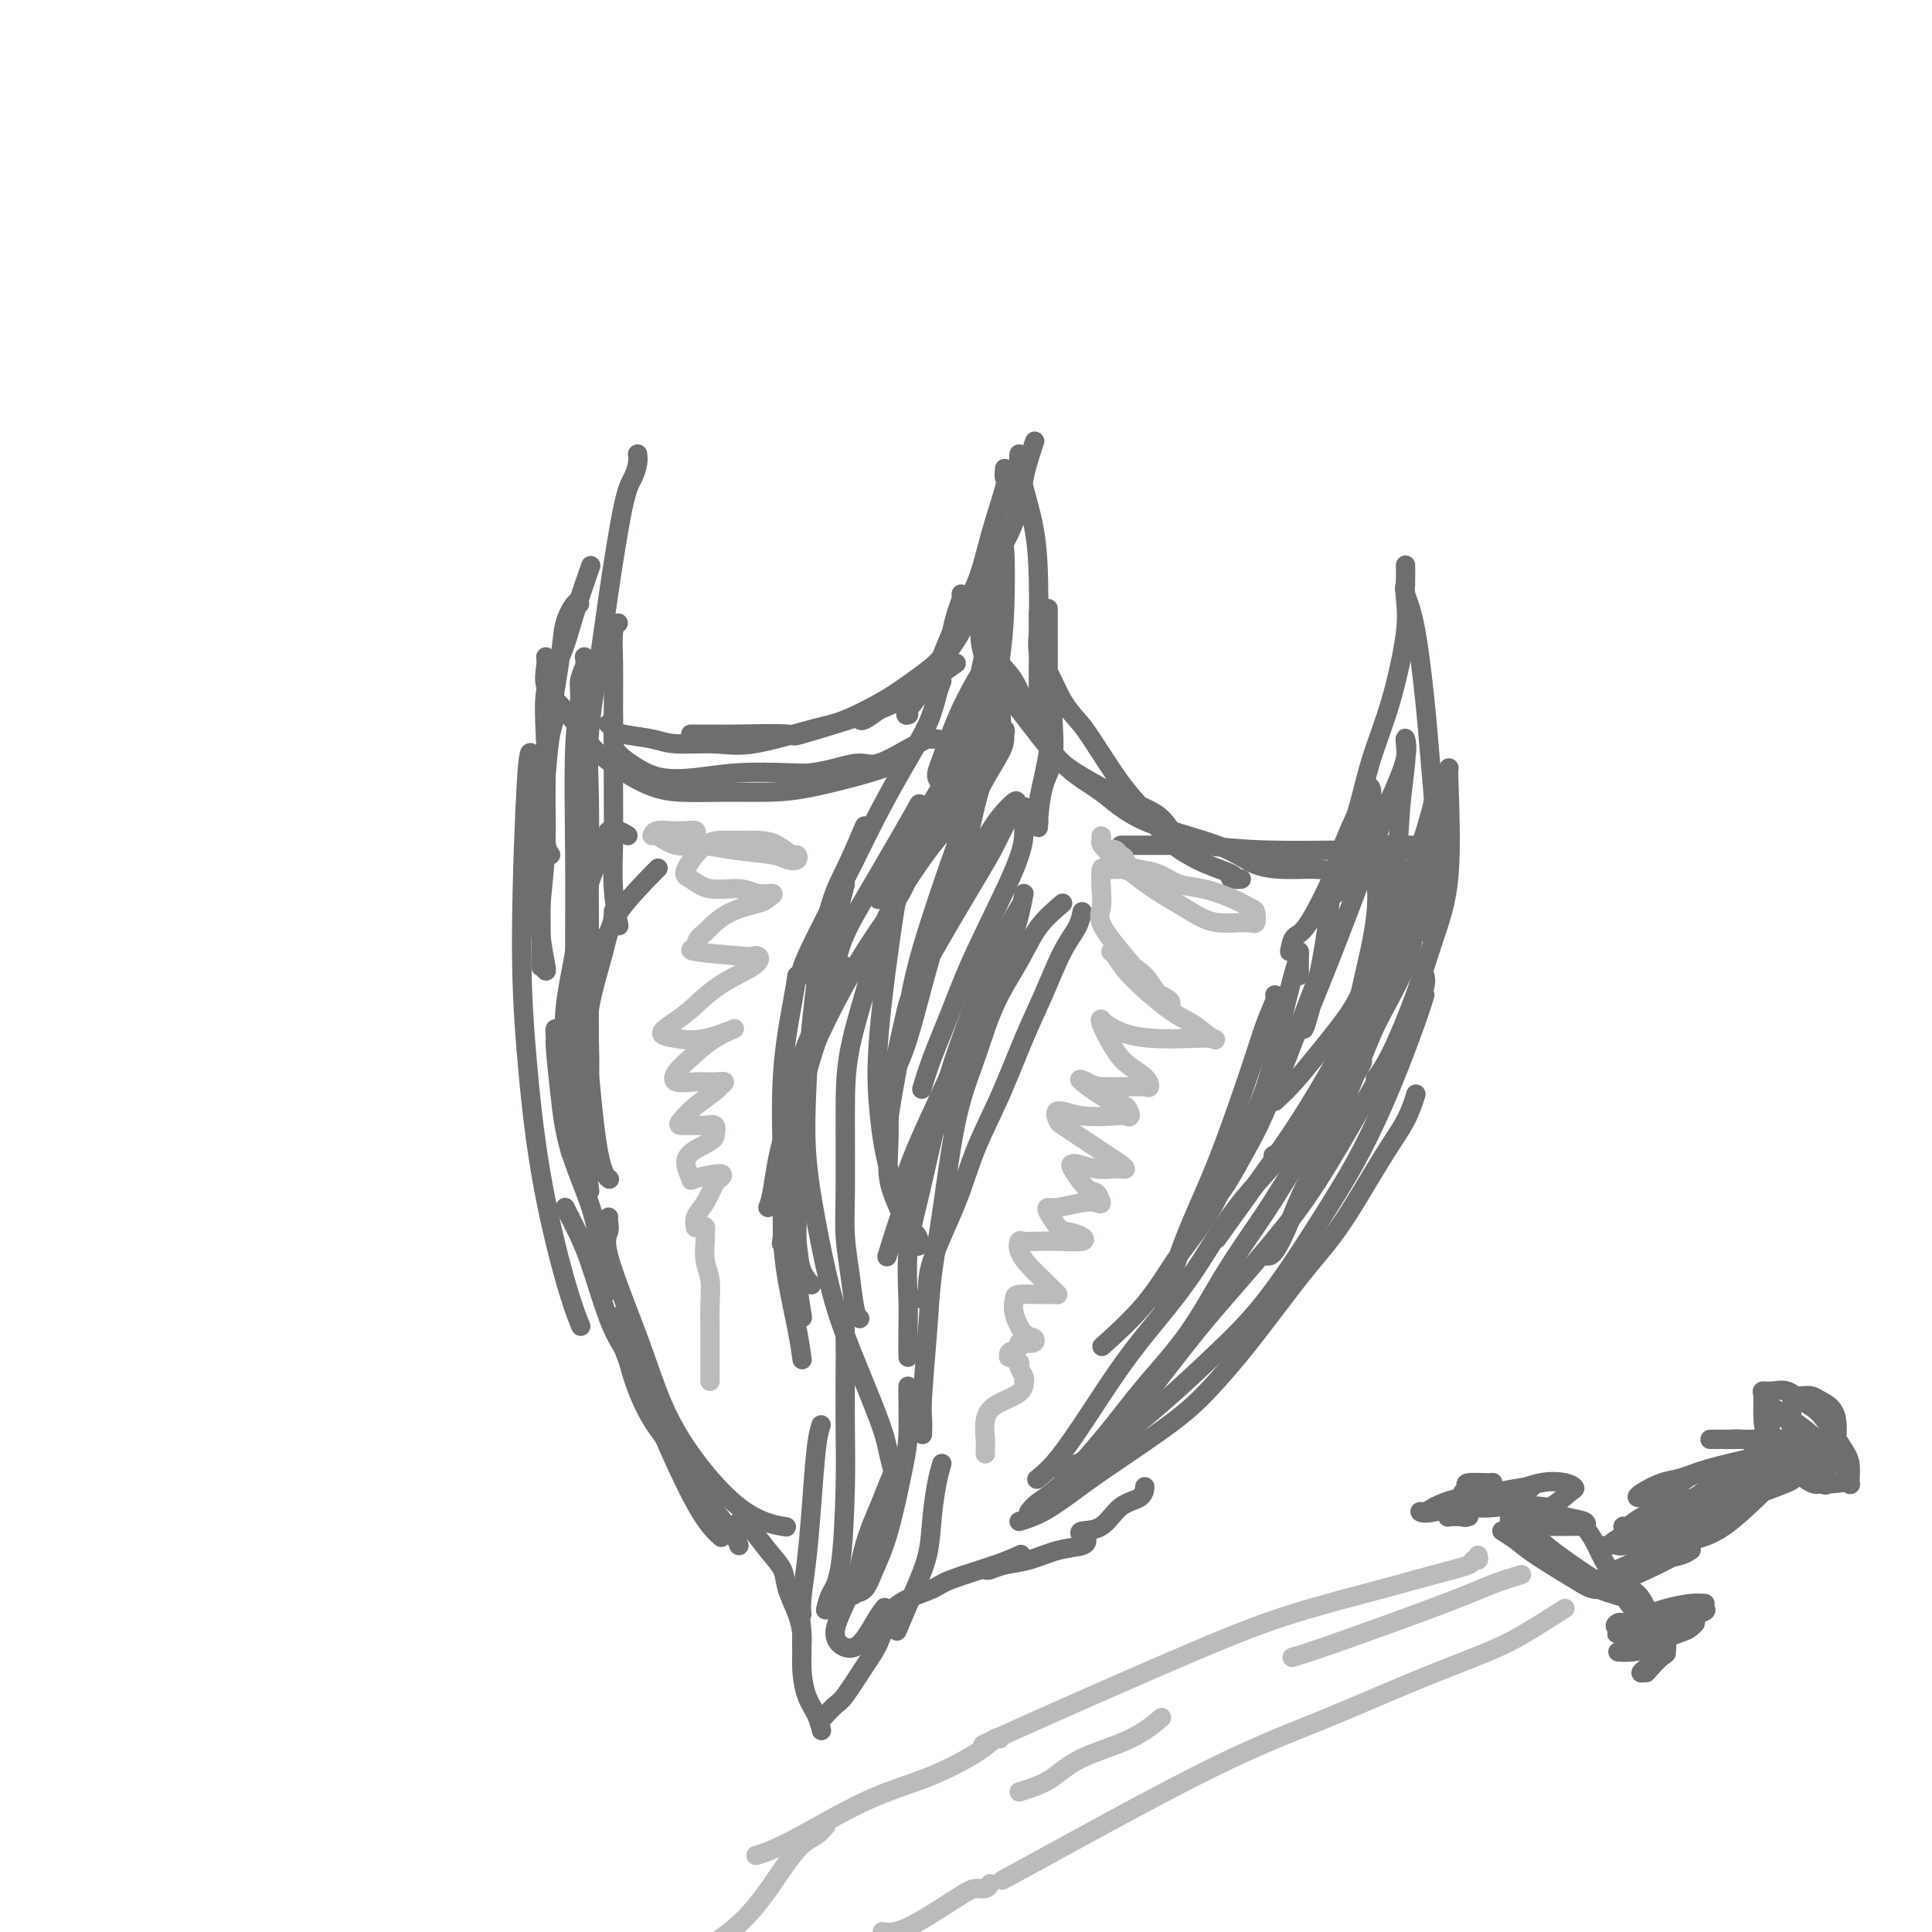 <svg viewBox='0 0 400 400' version='1.1' xmlns='http://www.w3.org/2000/svg' xmlns:xlink='http://www.w3.org/1999/xlink'><g fill='none' stroke='rgb(109,110,112)' stroke-width='4' stroke-linecap='round' stroke-linejoin='round'><path d='M113,136c0.063,0.481 0.126,0.961 0,2c-0.126,1.039 -0.441,2.635 0,4c0.441,1.365 1.636,2.499 3,4c1.364,1.501 2.896,3.369 4,5c1.104,1.631 1.780,3.026 4,5c2.220,1.974 5.983,4.528 9,6c3.017,1.472 5.287,1.863 8,2c2.713,0.137 5.870,0.021 9,0c3.130,-0.021 6.233,0.054 9,0c2.767,-0.054 5.197,-0.235 9,-1c3.803,-0.765 8.978,-2.112 12,-3c3.022,-0.888 3.891,-1.316 5,-2c1.109,-0.684 2.460,-1.624 3,-2c0.540,-0.376 0.270,-0.188 0,0'/><path d='M194,153c0.117,0.002 0.235,0.004 0,0c-0.235,-0.004 -0.822,-0.015 -1,0c-0.178,0.015 0.052,0.054 0,0c-0.052,-0.054 -0.385,-0.201 -1,0c-0.615,0.201 -1.510,0.750 -2,1c-0.490,0.250 -0.574,0.200 -2,1c-1.426,0.800 -4.193,2.449 -6,3c-1.807,0.551 -2.654,0.003 -4,0c-1.346,-0.003 -3.190,0.538 -5,1c-1.810,0.462 -3.586,0.843 -5,1c-1.414,0.157 -2.467,0.090 -5,0c-2.533,-0.090 -6.545,-0.201 -10,0c-3.455,0.201 -6.351,0.716 -9,1c-2.649,0.284 -5.049,0.339 -7,0c-1.951,-0.339 -3.451,-1.072 -5,-2c-1.549,-0.928 -3.147,-2.053 -4,-3c-0.853,-0.947 -0.961,-1.718 -1,-3c-0.039,-1.282 -0.011,-3.076 0,-4c0.011,-0.924 0.003,-0.978 0,-1c-0.003,-0.022 -0.002,-0.011 0,0'/><path d='M199,123c0.089,0.173 0.177,0.346 0,1c-0.177,0.654 -0.620,1.791 -1,3c-0.380,1.209 -0.698,2.492 -1,4c-0.302,1.508 -0.587,3.242 -2,5c-1.413,1.758 -3.955,3.540 -6,5c-2.045,1.460 -3.593,2.597 -6,4c-2.407,1.403 -5.673,3.070 -8,4c-2.327,0.930 -3.715,1.122 -7,2c-3.285,0.878 -8.467,2.443 -12,3c-3.533,0.557 -5.419,0.108 -8,0c-2.581,-0.108 -5.858,0.125 -8,0c-2.142,-0.125 -3.149,-0.608 -5,-1c-1.851,-0.392 -4.548,-0.693 -6,-1c-1.452,-0.307 -1.660,-0.621 -2,-1c-0.340,-0.379 -0.811,-0.823 -1,-1c-0.189,-0.177 -0.094,-0.089 0,0'/><path d='M143,152c1.851,-0.007 3.701,-0.015 5,0c1.299,0.015 2.046,0.051 5,0c2.954,-0.051 8.113,-0.190 10,0c1.887,0.190 0.500,0.708 3,0c2.500,-0.708 8.887,-2.643 13,-4c4.113,-1.357 5.954,-2.134 9,-4c3.046,-1.866 7.299,-4.819 9,-6c1.701,-1.181 0.851,-0.591 0,0'/><path d='M203,127c-0.080,0.743 -0.160,1.486 0,2c0.160,0.514 0.560,0.800 1,2c0.440,1.200 0.921,3.313 2,5c1.079,1.687 2.756,2.948 4,5c1.244,2.052 2.056,4.895 3,7c0.944,2.105 2.020,3.471 3,5c0.980,1.529 1.864,3.219 4,5c2.136,1.781 5.525,3.651 8,5c2.475,1.349 4.034,2.176 6,3c1.966,0.824 4.337,1.645 6,3c1.663,1.355 2.618,3.244 3,4c0.382,0.756 0.191,0.378 0,0'/><path d='M255,181c-0.258,0.427 -0.515,0.855 0,1c0.515,0.145 1.804,0.009 2,0c0.196,-0.009 -0.701,0.111 -1,0c-0.299,-0.111 -0.001,-0.451 -1,-1c-0.999,-0.549 -3.297,-1.307 -5,-2c-1.703,-0.693 -2.813,-1.323 -4,-2c-1.187,-0.677 -2.453,-1.402 -4,-3c-1.547,-1.598 -3.376,-4.070 -5,-6c-1.624,-1.930 -3.043,-3.317 -5,-6c-1.957,-2.683 -4.451,-6.660 -6,-9c-1.549,-2.340 -2.152,-3.043 -3,-4c-0.848,-0.957 -1.940,-2.167 -3,-4c-1.060,-1.833 -2.088,-4.288 -3,-6c-0.912,-1.712 -1.708,-2.680 -2,-4c-0.292,-1.320 -0.078,-2.993 0,-4c0.078,-1.007 0.021,-1.348 0,-2c-0.021,-0.652 -0.006,-1.615 0,-2c0.006,-0.385 0.003,-0.193 0,0'/><path d='M205,127c-0.310,0.334 -0.620,0.668 -1,1c-0.380,0.332 -0.831,0.661 -1,1c-0.169,0.339 -0.055,0.687 0,1c0.055,0.313 0.051,0.590 0,1c-0.051,0.410 -0.148,0.952 0,2c0.148,1.048 0.540,2.603 1,4c0.460,1.397 0.987,2.638 2,4c1.013,1.362 2.510,2.846 5,6c2.490,3.154 5.973,7.980 9,11c3.027,3.020 5.599,4.235 8,6c2.401,1.765 4.630,4.080 9,6c4.370,1.920 10.882,3.445 15,5c4.118,1.555 5.844,3.139 8,4c2.156,0.861 4.744,0.997 7,1c2.256,0.003 4.179,-0.129 6,0c1.821,0.129 3.538,0.518 5,0c1.462,-0.518 2.668,-1.943 4,-3c1.332,-1.057 2.791,-1.747 4,-2c1.209,-0.253 2.170,-0.068 3,0c0.830,0.068 1.530,0.018 2,0c0.470,-0.018 0.712,-0.006 1,0c0.288,0.006 0.624,0.005 1,0c0.376,-0.005 0.794,-0.015 1,0c0.206,0.015 0.200,0.057 0,0c-0.200,-0.057 -0.593,-0.211 -1,0c-0.407,0.211 -0.827,0.786 -2,1c-1.173,0.214 -3.098,0.068 -5,0c-1.902,-0.068 -3.781,-0.057 -8,0c-4.219,0.057 -10.777,0.159 -16,0c-5.223,-0.159 -9.112,-0.580 -13,-1'/><path d='M249,175c-10.244,0.000 -14.356,0.000 -16,0c-1.644,0.000 -0.822,0.000 0,0'/><path d='M116,146c-0.762,1.793 -1.525,3.585 -2,6c-0.475,2.415 -0.663,5.451 -1,9c-0.337,3.549 -0.822,7.611 -1,12c-0.178,4.389 -0.048,9.105 0,14c0.048,4.895 0.014,9.970 0,12c-0.014,2.030 -0.007,1.015 0,0'/><path d='M110,156c-0.294,-0.377 -0.589,-0.753 -1,6c-0.411,6.753 -0.940,20.637 -1,31c-0.060,10.363 0.349,17.205 1,25c0.651,7.795 1.546,16.543 3,25c1.454,8.457 3.468,16.623 5,22c1.532,5.377 2.580,7.965 3,9c0.420,1.035 0.210,0.518 0,0'/><path d='M295,202c0.203,0.909 0.405,1.818 -1,5c-1.405,3.182 -4.419,8.636 -8,15c-3.581,6.364 -7.730,13.638 -11,19c-3.270,5.362 -5.662,8.810 -9,13c-3.338,4.190 -7.624,9.120 -11,13c-3.376,3.880 -5.843,6.710 -10,12c-4.157,5.290 -10.004,13.040 -14,18c-3.996,4.960 -6.142,7.132 -7,8c-0.858,0.868 -0.429,0.434 0,0'/><path d='M213,313c0.503,-0.632 1.006,-1.265 2,-2c0.994,-0.735 2.478,-1.573 5,-4c2.522,-2.427 6.081,-6.442 9,-10c2.919,-3.558 5.198,-6.658 8,-10c2.802,-3.342 6.127,-6.925 9,-11c2.873,-4.075 5.295,-8.640 8,-13c2.705,-4.360 5.692,-8.514 8,-12c2.308,-3.486 3.938,-6.306 7,-11c3.062,-4.694 7.555,-11.264 10,-15c2.445,-3.736 2.841,-4.639 3,-5c0.159,-0.361 0.079,-0.181 0,0'/><path d='M278,219c-3.634,6.500 -7.267,13.000 -11,18c-3.733,5.000 -7.565,8.501 -11,13c-3.435,4.499 -6.473,9.998 -10,15c-3.527,5.002 -7.545,9.509 -11,14c-3.455,4.491 -6.349,8.967 -9,13c-2.651,4.033 -5.060,7.624 -7,10c-1.940,2.376 -3.411,3.536 -4,4c-0.589,0.464 -0.294,0.232 0,0'/><path d='M211,315c1.555,-0.483 3.109,-0.965 5,-2c1.891,-1.035 4.117,-2.622 6,-4c1.883,-1.378 3.421,-2.546 7,-5c3.579,-2.454 9.197,-6.195 13,-9c3.803,-2.805 5.791,-4.676 8,-7c2.209,-2.324 4.638,-5.102 7,-8c2.362,-2.898 4.656,-5.915 7,-9c2.344,-3.085 4.737,-6.239 7,-9c2.263,-2.761 4.396,-5.129 7,-9c2.604,-3.871 5.677,-9.244 8,-13c2.323,-3.756 3.895,-5.896 5,-8c1.105,-2.104 1.744,-4.173 2,-5c0.256,-0.827 0.128,-0.414 0,0'/><path d='M295,206c-0.425,1.394 -0.851,2.788 -2,6c-1.149,3.212 -3.023,8.241 -5,13c-1.977,4.759 -4.059,9.247 -6,13c-1.941,3.753 -3.742,6.770 -7,12c-3.258,5.230 -7.974,12.673 -12,18c-4.026,5.327 -7.363,8.538 -11,12c-3.637,3.462 -7.573,7.175 -12,11c-4.427,3.825 -9.346,7.760 -13,10c-3.654,2.240 -6.044,2.783 -7,3c-0.956,0.217 -0.478,0.109 0,0'/><path d='M128,276c0.896,2.662 1.792,5.323 3,8c1.208,2.677 2.727,5.369 4,8c1.273,2.631 2.300,5.200 4,9c1.700,3.800 4.073,8.831 6,12c1.927,3.169 3.408,4.477 4,5c0.592,0.523 0.296,0.262 0,0'/><path d='M153,320c-0.172,-0.490 -0.345,-0.980 -1,-2c-0.655,-1.020 -1.793,-2.568 -3,-4c-1.207,-1.432 -2.485,-2.746 -4,-5c-1.515,-2.254 -3.268,-5.449 -5,-8c-1.732,-2.551 -3.445,-4.460 -5,-7c-1.555,-2.540 -2.953,-5.712 -4,-9c-1.047,-3.288 -1.743,-6.693 -2,-9c-0.257,-2.307 -0.073,-3.516 0,-4c0.073,-0.484 0.037,-0.242 0,0'/><path d='M126,252c-0.034,0.252 -0.068,0.505 0,1c0.068,0.495 0.238,1.233 0,2c-0.238,0.767 -0.882,1.564 0,5c0.882,3.436 3.292,9.513 5,14c1.708,4.487 2.715,7.385 4,11c1.285,3.615 2.850,7.948 6,13c3.150,5.052 7.887,10.822 12,14c4.113,3.178 7.604,3.765 9,4c1.396,0.235 0.698,0.117 0,0'/><path d='M153,315c0.479,-0.046 0.958,-0.092 2,1c1.042,1.092 2.647,3.321 4,5c1.353,1.679 2.454,2.806 3,4c0.546,1.194 0.539,2.453 1,4c0.461,1.547 1.392,3.381 2,5c0.608,1.619 0.895,3.021 1,4c0.105,0.979 0.028,1.533 0,2c-0.028,0.467 -0.008,0.848 0,1c0.008,0.152 0.004,0.076 0,0'/><path d='M164,329c0.305,0.223 0.610,0.446 1,2c0.390,1.554 0.865,4.438 1,7c0.135,2.562 -0.069,4.803 0,7c0.069,2.197 0.410,4.352 1,6c0.590,1.648 1.428,2.790 2,4c0.572,1.210 0.878,2.489 1,3c0.122,0.511 0.061,0.256 0,0'/><path d='M170,356c0.230,-0.216 0.460,-0.433 1,-1c0.540,-0.567 1.390,-1.486 2,-2c0.610,-0.514 0.980,-0.625 2,-2c1.020,-1.375 2.690,-4.015 4,-6c1.310,-1.985 2.258,-3.316 3,-5c0.742,-1.684 1.277,-3.723 2,-5c0.723,-1.277 1.635,-1.794 2,-2c0.365,-0.206 0.182,-0.103 0,0'/><path d='M185,333c0.761,-0.659 1.521,-1.319 3,-2c1.479,-0.681 3.675,-1.384 5,-2c1.325,-0.616 1.778,-1.144 4,-2c2.222,-0.856 6.214,-2.038 9,-3c2.786,-0.962 4.368,-1.703 5,-2c0.632,-0.297 0.316,-0.148 0,0'/><path d='M204,325c0.196,0.098 0.392,0.195 1,0c0.608,-0.195 1.627,-0.683 3,-1c1.373,-0.317 3.100,-0.463 5,-1c1.900,-0.537 3.973,-1.463 6,-2c2.027,-0.537 4.007,-0.683 5,-1c0.993,-0.317 0.998,-0.805 1,-1c0.002,-0.195 0.001,-0.098 0,0'/><path d='M224,318c-0.362,-0.419 -0.724,-0.838 0,-1c0.724,-0.162 2.534,-0.068 4,-1c1.466,-0.932 2.589,-2.889 4,-4c1.411,-1.111 3.111,-1.376 4,-2c0.889,-0.624 0.968,-1.607 1,-2c0.032,-0.393 0.016,-0.197 0,0'/><path d='M175,183c-0.471,1.835 -0.943,3.671 -2,8c-1.057,4.329 -2.700,11.152 -4,18c-1.300,6.848 -2.256,13.722 -3,19c-0.744,5.278 -1.277,8.959 -2,14c-0.723,5.041 -1.635,11.440 -2,14c-0.365,2.560 -0.182,1.280 0,0'/><path d='M159,250c0.289,-0.749 0.577,-1.497 1,-4c0.423,-2.503 0.979,-6.760 2,-10c1.021,-3.240 2.507,-5.462 3,-8c0.493,-2.538 -0.007,-5.390 1,-9c1.007,-3.610 3.521,-7.977 5,-12c1.479,-4.023 1.924,-7.702 3,-11c1.076,-3.298 2.783,-6.214 5,-10c2.217,-3.786 4.943,-8.442 7,-12c2.057,-3.558 3.445,-6.016 4,-7c0.555,-0.984 0.278,-0.492 0,0'/><path d='M179,171c-1.321,3.104 -2.643,6.207 -4,9c-1.357,2.793 -2.751,5.275 -4,11c-1.249,5.725 -2.354,14.691 -3,21c-0.646,6.309 -0.833,9.960 -1,14c-0.167,4.040 -0.315,8.471 0,13c0.315,4.529 1.092,9.158 2,14c0.908,4.842 1.946,9.896 3,14c1.054,4.104 2.125,7.257 4,12c1.875,4.743 4.555,11.075 6,15c1.445,3.925 1.655,5.444 2,7c0.345,1.556 0.824,3.150 1,4c0.176,0.850 0.050,0.957 0,1c-0.050,0.043 -0.025,0.021 0,0'/><path d='M191,269c0.437,-0.459 0.874,-0.917 1,-2c0.126,-1.083 -0.059,-2.790 1,-6c1.059,-3.210 3.364,-7.922 5,-12c1.636,-4.078 2.605,-7.521 4,-11c1.395,-3.479 3.218,-6.993 5,-11c1.782,-4.007 3.525,-8.507 5,-12c1.475,-3.493 2.683,-5.980 4,-9c1.317,-3.020 2.745,-6.572 4,-9c1.255,-2.428 2.338,-3.731 3,-5c0.662,-1.269 0.903,-2.506 1,-3c0.097,-0.494 0.048,-0.247 0,0'/><path d='M220,187c-1.787,1.523 -3.573,3.046 -5,5c-1.427,1.954 -2.493,4.339 -4,7c-1.507,2.661 -3.454,5.600 -5,9c-1.546,3.400 -2.690,7.263 -4,11c-1.310,3.737 -2.786,7.350 -4,13c-1.214,5.650 -2.168,13.338 -3,19c-0.832,5.662 -1.544,9.299 -2,13c-0.456,3.701 -0.658,7.466 -1,12c-0.342,4.534 -0.824,9.838 -1,13c-0.176,3.162 -0.047,4.181 0,5c0.047,0.819 0.013,1.436 0,2c-0.013,0.564 -0.003,1.075 0,1c0.003,-0.075 0.001,-0.736 0,-1c-0.001,-0.264 -0.000,-0.132 0,0'/><path d='M188,281c-0.011,-2.100 -0.023,-4.200 0,-6c0.023,-1.800 0.080,-3.300 0,-6c-0.080,-2.700 -0.296,-6.600 0,-10c0.296,-3.400 1.105,-6.302 2,-10c0.895,-3.698 1.876,-8.194 3,-13c1.124,-4.806 2.389,-9.923 4,-15c1.611,-5.077 3.566,-10.113 5,-14c1.434,-3.887 2.348,-6.623 4,-10c1.652,-3.377 4.044,-7.393 5,-9c0.956,-1.607 0.478,-0.803 0,0'/><path d='M212,185c-0.498,2.567 -0.996,5.134 -2,8c-1.004,2.866 -2.515,6.031 -4,10c-1.485,3.969 -2.945,8.743 -5,14c-2.055,5.257 -4.705,10.997 -7,16c-2.295,5.003 -4.233,9.270 -6,14c-1.767,4.730 -3.362,9.923 -4,12c-0.638,2.077 -0.319,1.039 0,0'/><path d='M165,202c-0.195,1.325 -0.390,2.650 -1,6c-0.610,3.350 -1.635,8.726 -2,15c-0.365,6.274 -0.070,13.447 0,19c0.070,5.553 -0.086,9.485 0,13c0.086,3.515 0.415,6.612 1,10c0.585,3.388 1.427,7.066 2,10c0.573,2.934 0.878,5.124 1,6c0.122,0.876 0.061,0.438 0,0'/><path d='M168,266c-0.761,-0.865 -1.522,-1.730 -2,-3c-0.478,-1.270 -0.673,-2.946 -1,-6c-0.327,-3.054 -0.786,-7.487 -1,-11c-0.214,-3.513 -0.182,-6.106 0,-9c0.182,-2.894 0.516,-6.090 1,-9c0.484,-2.910 1.119,-5.532 3,-10c1.881,-4.468 5.006,-10.780 8,-16c2.994,-5.220 5.855,-9.349 7,-11c1.145,-1.651 0.572,-0.826 0,0'/><path d='M175,200c-1.691,4.245 -3.382,8.491 -5,13c-1.618,4.509 -3.162,9.283 -4,14c-0.838,4.717 -0.970,9.377 -1,14c-0.030,4.623 0.044,9.208 0,13c-0.044,3.792 -0.204,6.790 0,10c0.204,3.210 0.773,6.631 1,8c0.227,1.369 0.114,0.684 0,0'/><path d='M130,173c-0.620,-0.403 -1.240,-0.806 -2,-1c-0.760,-0.194 -1.661,-0.181 -2,0c-0.339,0.181 -0.115,0.528 -1,3c-0.885,2.472 -2.879,7.067 -4,11c-1.121,3.933 -1.368,7.202 -2,11c-0.632,3.798 -1.647,8.125 -2,12c-0.353,3.875 -0.043,7.296 0,11c0.043,3.704 -0.181,7.689 0,11c0.181,3.311 0.766,5.946 1,7c0.234,1.054 0.117,0.527 0,0'/><path d='M120,211c-0.113,-1.470 -0.226,-2.941 0,-5c0.226,-2.059 0.793,-4.707 2,-7c1.207,-2.293 3.056,-4.233 4,-6c0.944,-1.767 0.984,-3.362 1,-4c0.016,-0.638 0.008,-0.319 0,0'/><path d='M136,180c0.303,-0.319 0.605,-0.638 -1,1c-1.605,1.638 -5.118,5.233 -7,8c-1.882,2.767 -2.133,4.707 -3,8c-0.867,3.293 -2.351,7.940 -3,12c-0.649,4.060 -0.463,7.531 0,13c0.463,5.469 1.201,12.934 2,17c0.799,4.066 1.657,4.733 2,5c0.343,0.267 0.172,0.133 0,0'/><path d='M264,206c-0.047,-0.003 -0.094,-0.007 0,0c0.094,0.007 0.329,0.024 0,1c-0.329,0.976 -1.222,2.912 -2,5c-0.778,2.088 -1.441,4.327 -3,9c-1.559,4.673 -4.015,11.781 -6,17c-1.985,5.219 -3.499,8.547 -5,12c-1.501,3.453 -2.990,7.029 -4,10c-1.010,2.971 -1.541,5.338 -2,7c-0.459,1.662 -0.845,2.618 -1,3c-0.155,0.382 -0.077,0.191 0,0'/><path d='M269,202c0.003,-1.015 0.006,-2.030 0,-3c-0.006,-0.970 -0.019,-1.895 0,-2c0.019,-0.105 0.072,0.612 0,1c-0.072,0.388 -0.267,0.449 -1,3c-0.733,2.551 -2.004,7.592 -3,12c-0.996,4.408 -1.718,8.184 -3,12c-1.282,3.816 -3.126,7.672 -5,12c-1.874,4.328 -3.778,9.129 -6,13c-2.222,3.871 -4.760,6.811 -7,10c-2.240,3.189 -4.180,6.628 -7,10c-2.820,3.372 -6.520,6.678 -8,8c-1.480,1.322 -0.740,0.661 0,0'/><path d='M120,125c-0.213,-0.324 -0.425,-0.648 -1,0c-0.575,0.648 -1.512,2.267 -2,4c-0.488,1.733 -0.527,3.579 -1,7c-0.473,3.421 -1.382,8.418 -2,13c-0.618,4.582 -0.947,8.748 -1,13c-0.053,4.252 0.168,8.589 0,13c-0.168,4.411 -0.725,8.895 -1,12c-0.275,3.105 -0.270,4.832 0,7c0.270,2.168 0.803,4.776 1,6c0.197,1.224 0.056,1.064 0,1c-0.056,-0.064 -0.028,-0.032 0,0'/><path d='M114,177c-0.424,-0.583 -0.848,-1.166 -1,-3c-0.152,-1.834 -0.032,-4.920 0,-7c0.032,-2.080 -0.025,-3.153 0,-5c0.025,-1.847 0.133,-4.468 0,-8c-0.133,-3.532 -0.508,-7.974 0,-11c0.508,-3.026 1.899,-4.636 3,-7c1.101,-2.364 1.912,-5.483 3,-9c1.088,-3.517 2.454,-7.434 3,-9c0.546,-1.566 0.273,-0.783 0,0'/><path d='M132,94c0.074,0.564 0.148,1.129 0,2c-0.148,0.871 -0.516,2.049 -1,3c-0.484,0.951 -1.082,1.676 -2,6c-0.918,4.324 -2.155,12.248 -3,18c-0.845,5.752 -1.298,9.331 -2,14c-0.702,4.669 -1.652,10.428 -2,15c-0.348,4.572 -0.093,7.957 0,13c0.093,5.043 0.025,11.742 0,15c-0.025,3.258 -0.007,3.074 0,3c0.007,-0.074 0.004,-0.037 0,0'/><path d='M128,129c-0.422,0.312 -0.845,0.625 -1,2c-0.155,1.375 -0.043,3.814 0,6c0.043,2.186 0.015,4.121 0,9c-0.015,4.879 -0.018,12.702 0,18c0.018,5.298 0.056,8.069 0,11c-0.056,2.931 -0.207,6.020 0,9c0.207,2.980 0.774,5.851 1,7c0.226,1.149 0.113,0.574 0,0'/><path d='M267,197c0.237,-1.222 0.474,-2.444 1,-3c0.526,-0.556 1.340,-0.447 3,-3c1.660,-2.553 4.165,-7.767 6,-12c1.835,-4.233 2.999,-7.486 4,-11c1.001,-3.514 1.837,-7.291 3,-11c1.163,-3.709 2.651,-7.350 4,-12c1.349,-4.650 2.558,-10.307 3,-14c0.442,-3.693 0.119,-5.420 0,-7c-0.119,-1.580 -0.032,-3.011 0,-4c0.032,-0.989 0.009,-1.535 0,-2c-0.009,-0.465 -0.002,-0.847 0,-1c0.002,-0.153 0.001,-0.076 0,0'/><path d='M291,121c-0.172,0.440 -0.344,0.879 0,2c0.344,1.121 1.205,2.923 2,7c0.795,4.077 1.526,10.430 2,15c0.474,4.570 0.691,7.358 1,11c0.309,3.642 0.710,8.139 1,12c0.290,3.861 0.470,7.086 0,11c-0.470,3.914 -1.588,8.515 -2,11c-0.412,2.485 -0.118,2.853 0,3c0.118,0.147 0.059,0.074 0,0'/><path d='M300,159c-0.068,-0.028 -0.135,-0.055 0,4c0.135,4.055 0.474,12.194 0,18c-0.474,5.806 -1.760,9.280 -3,13c-1.240,3.720 -2.436,7.688 -4,12c-1.564,4.312 -3.498,8.969 -5,12c-1.502,3.031 -2.572,4.438 -3,5c-0.428,0.562 -0.214,0.281 0,0'/><path d='M178,149c0.174,0.160 0.347,0.321 1,0c0.653,-0.321 1.785,-1.123 3,-2c1.215,-0.877 2.511,-1.827 4,-3c1.489,-1.173 3.169,-2.568 5,-4c1.831,-1.432 3.813,-2.901 6,-6c2.187,-3.099 4.579,-7.830 6,-11c1.421,-3.170 1.870,-4.780 3,-7c1.130,-2.220 2.942,-5.049 4,-8c1.058,-2.951 1.362,-6.025 2,-9c0.638,-2.975 1.611,-5.850 2,-7c0.389,-1.150 0.195,-0.575 0,0'/><path d='M211,94c-0.061,0.462 -0.121,0.925 0,2c0.121,1.075 0.425,2.763 1,5c0.575,2.237 1.422,5.024 2,8c0.578,2.976 0.887,6.143 1,11c0.113,4.857 0.030,11.405 0,16c-0.030,4.595 -0.008,7.237 0,9c0.008,1.763 0.002,2.647 0,3c-0.002,0.353 -0.001,0.177 0,0'/><path d='M217,126c-0.004,0.794 -0.009,1.588 0,4c0.009,2.412 0.030,6.444 0,10c-0.030,3.556 -0.113,6.638 0,9c0.113,2.362 0.422,4.004 0,7c-0.422,2.996 -1.575,7.345 -2,10c-0.425,2.655 -0.121,3.616 0,4c0.121,0.384 0.061,0.192 0,0'/><path d='M218,143c-0.053,1.758 -0.105,3.517 0,6c0.105,2.483 0.368,5.691 0,8c-0.368,2.309 -1.367,3.718 -2,6c-0.633,2.282 -0.902,5.436 -1,7c-0.098,1.564 -0.026,1.536 0,1c0.026,-0.536 0.008,-1.582 0,-2c-0.008,-0.418 -0.004,-0.209 0,0'/><path d='M208,97c-0.076,0.859 -0.152,1.717 0,2c0.152,0.283 0.532,-0.010 0,2c-0.532,2.010 -1.976,6.322 -3,10c-1.024,3.678 -1.630,6.723 -3,10c-1.370,3.277 -3.505,6.787 -5,10c-1.495,3.213 -2.349,6.129 -4,9c-1.651,2.871 -4.098,5.696 -5,7c-0.902,1.304 -0.258,1.087 0,1c0.258,-0.087 0.129,-0.043 0,0'/><path d='M195,141c-0.308,0.790 -0.615,1.579 -1,3c-0.385,1.421 -0.846,3.473 -2,6c-1.154,2.527 -2.999,5.528 -5,9c-2.001,3.472 -4.158,7.414 -6,11c-1.842,3.586 -3.370,6.817 -6,12c-2.630,5.183 -6.362,12.319 -8,16c-1.638,3.681 -1.182,3.909 -1,4c0.182,0.091 0.091,0.046 0,0'/><path d='M212,167c0.017,1.644 0.034,3.288 0,5c-0.034,1.712 -0.118,3.493 -2,8c-1.882,4.507 -5.562,11.741 -8,17c-2.438,5.259 -3.633,8.544 -5,12c-1.367,3.456 -2.907,7.084 -4,10c-1.093,2.916 -1.741,5.119 -2,6c-0.259,0.881 -0.130,0.441 0,0'/><path d='M206,200c-0.958,3.048 -1.917,6.095 -5,13c-3.083,6.905 -8.292,17.667 -11,24c-2.708,6.333 -2.917,8.238 -3,9c-0.083,0.762 -0.042,0.381 0,0'/><path d='M176,272c-0.422,-0.395 -0.845,-0.791 -1,0c-0.155,0.791 -0.044,2.767 0,5c0.044,2.233 0.019,4.722 0,8c-0.019,3.278 -0.033,7.345 0,11c0.033,3.655 0.114,6.899 0,12c-0.114,5.101 -0.422,12.058 -1,16c-0.578,3.942 -1.425,4.869 -2,6c-0.575,1.131 -0.879,2.466 -1,3c-0.121,0.534 -0.061,0.267 0,0'/><path d='M170,295c-0.332,1.029 -0.663,2.059 -1,5c-0.337,2.941 -0.679,7.794 -1,12c-0.321,4.206 -0.622,7.767 -1,11c-0.378,3.233 -0.832,6.140 -1,8c-0.168,1.860 -0.048,2.674 0,3c0.048,0.326 0.024,0.163 0,0'/><path d='M195,303c-0.322,1.091 -0.644,2.181 -1,4c-0.356,1.819 -0.747,4.366 -1,7c-0.253,2.634 -0.367,5.356 -1,8c-0.633,2.644 -1.786,5.212 -3,8c-1.214,2.788 -2.490,5.797 -3,7c-0.510,1.203 -0.255,0.602 0,0'/></g>
<g fill='none' stroke='rgb(186,187,187)' stroke-width='4' stroke-linecap='round' stroke-linejoin='round'><path d='M228,174c-0.016,-0.517 -0.032,-1.033 0,-1c0.032,0.033 0.111,0.617 0,1c-0.111,0.383 -0.412,0.565 1,2c1.412,1.435 4.539,4.121 7,6c2.461,1.879 4.257,2.950 6,4c1.743,1.050 3.434,2.078 5,3c1.566,0.922 3.007,1.737 5,2c1.993,0.263 4.538,-0.026 6,0c1.462,0.026 1.841,0.368 2,0c0.159,-0.368 0.097,-1.445 0,-2c-0.097,-0.555 -0.230,-0.586 -1,-1c-0.770,-0.414 -2.177,-1.210 -4,-2c-1.823,-0.790 -4.062,-1.573 -6,-2c-1.938,-0.427 -3.574,-0.499 -5,-1c-1.426,-0.501 -2.642,-1.430 -4,-2c-1.358,-0.570 -2.858,-0.781 -4,-1c-1.142,-0.219 -1.925,-0.448 -3,-1c-1.075,-0.552 -2.442,-1.428 -3,-2c-0.558,-0.572 -0.308,-0.839 0,-1c0.308,-0.161 0.673,-0.215 1,0c0.327,0.215 0.617,0.699 1,1c0.383,0.301 0.860,0.420 1,1c0.140,0.580 -0.056,1.620 0,2c0.056,0.380 0.365,0.099 0,0c-0.365,-0.099 -1.404,-0.015 -2,0c-0.596,0.015 -0.747,-0.037 -1,0c-0.253,0.037 -0.607,0.164 -1,0c-0.393,-0.164 -0.827,-0.618 -1,0c-0.173,0.618 -0.087,2.309 0,4'/><path d='M228,184c0.070,1.377 0.244,2.820 0,4c-0.244,1.180 -0.907,2.097 1,5c1.907,2.903 6.383,7.794 8,10c1.617,2.206 0.375,1.729 1,2c0.625,0.271 3.116,1.289 4,2c0.884,0.711 0.161,1.113 0,1c-0.161,-0.113 0.242,-0.742 0,-1c-0.242,-0.258 -1.127,-0.147 -2,-1c-0.873,-0.853 -1.734,-2.672 -3,-4c-1.266,-1.328 -2.937,-2.165 -4,-3c-1.063,-0.835 -1.516,-1.667 -2,-2c-0.484,-0.333 -0.998,-0.165 -1,0c-0.002,0.165 0.507,0.329 1,1c0.493,0.671 0.969,1.850 3,4c2.031,2.150 5.617,5.269 8,7c2.383,1.731 3.563,2.072 5,3c1.437,0.928 3.130,2.443 4,3c0.870,0.557 0.916,0.157 0,0c-0.916,-0.157 -2.795,-0.070 -5,0c-2.205,0.070 -4.736,0.125 -7,0c-2.264,-0.125 -4.261,-0.428 -6,-1c-1.739,-0.572 -3.218,-1.412 -4,-2c-0.782,-0.588 -0.865,-0.922 -1,-1c-0.135,-0.078 -0.323,0.102 0,1c0.323,0.898 1.157,2.514 2,4c0.843,1.486 1.697,2.843 3,4c1.303,1.157 3.056,2.114 4,3c0.944,0.886 1.078,1.701 1,2c-0.078,0.299 -0.367,0.080 -1,0c-0.633,-0.080 -1.609,-0.023 -3,0c-1.391,0.023 -3.195,0.011 -5,0'/><path d='M229,225c-1.997,0.146 -2.989,-0.489 -4,-1c-1.011,-0.511 -2.039,-0.897 -1,0c1.039,0.897 4.147,3.077 6,4c1.853,0.923 2.451,0.589 3,1c0.549,0.411 1.050,1.569 1,2c-0.050,0.431 -0.651,0.136 -1,0c-0.349,-0.136 -0.445,-0.115 -2,0c-1.555,0.115 -4.568,0.322 -7,0c-2.432,-0.322 -4.282,-1.173 -5,-1c-0.718,0.173 -0.305,1.370 0,2c0.305,0.630 0.503,0.694 1,1c0.497,0.306 1.294,0.852 3,2c1.706,1.148 4.322,2.896 6,4c1.678,1.104 2.418,1.565 3,2c0.582,0.435 1.007,0.845 1,1c-0.007,0.155 -0.446,0.056 -1,0c-0.554,-0.056 -1.223,-0.068 -2,0c-0.777,0.068 -1.663,0.215 -3,0c-1.337,-0.215 -3.126,-0.792 -4,-1c-0.874,-0.208 -0.832,-0.048 -1,0c-0.168,0.048 -0.544,-0.015 0,1c0.544,1.015 2.010,3.108 3,4c0.990,0.892 1.506,0.583 2,1c0.494,0.417 0.966,1.561 1,2c0.034,0.439 -0.371,0.172 -1,0c-0.629,-0.172 -1.484,-0.248 -3,0c-1.516,0.248 -3.695,0.819 -5,1c-1.305,0.181 -1.736,-0.028 -2,0c-0.264,0.028 -0.361,0.294 0,1c0.361,0.706 1.181,1.853 2,3'/><path d='M219,254c0.283,0.801 0.992,0.803 2,1c1.008,0.197 2.316,0.589 3,1c0.684,0.411 0.744,0.841 0,1c-0.744,0.159 -2.292,0.048 -4,0c-1.708,-0.048 -3.577,-0.032 -5,0c-1.423,0.032 -2.400,0.081 -3,0c-0.600,-0.081 -0.824,-0.292 -1,0c-0.176,0.292 -0.306,1.087 0,2c0.306,0.913 1.047,1.943 2,3c0.953,1.057 2.118,2.140 3,3c0.882,0.860 1.480,1.498 2,2c0.520,0.502 0.963,0.868 1,1c0.037,0.132 -0.331,0.029 -1,0c-0.669,-0.029 -1.638,0.017 -3,0c-1.362,-0.017 -3.118,-0.097 -4,0c-0.882,0.097 -0.890,0.369 -1,1c-0.110,0.631 -0.323,1.619 0,3c0.323,1.381 1.182,3.154 2,4c0.818,0.846 1.594,0.766 2,1c0.406,0.234 0.441,0.783 0,1c-0.441,0.217 -1.357,0.101 -2,0c-0.643,-0.101 -1.011,-0.185 -1,0c0.011,0.185 0.403,0.641 0,1c-0.403,0.359 -1.601,0.620 -2,1c-0.399,0.380 0.002,0.879 0,1c-0.002,0.121 -0.407,-0.136 0,0c0.407,0.136 1.624,0.665 2,1c0.376,0.335 -0.091,0.475 0,1c0.091,0.525 0.740,1.436 1,2c0.260,0.564 0.130,0.782 0,1'/><path d='M212,286c0.221,1.520 -0.725,2.319 -2,3c-1.275,0.681 -2.877,1.244 -4,2c-1.123,0.756 -1.765,1.705 -2,3c-0.235,1.295 -0.063,2.935 0,4c0.063,1.065 0.017,1.556 0,2c-0.017,0.444 -0.005,0.841 0,1c0.005,0.159 0.002,0.079 0,0'/><path d='M144,174c-0.042,-0.310 -0.085,-0.620 0,-1c0.085,-0.380 0.296,-0.830 0,-1c-0.296,-0.170 -1.099,-0.059 -2,0c-0.901,0.059 -1.901,0.066 -3,0c-1.099,-0.066 -2.297,-0.206 -3,0c-0.703,0.206 -0.910,0.758 -1,1c-0.090,0.242 -0.061,0.173 0,0c0.061,-0.173 0.156,-0.450 1,0c0.844,0.450 2.438,1.627 4,2c1.562,0.373 3.091,-0.056 5,0c1.909,0.056 4.196,0.599 7,1c2.804,0.401 6.123,0.659 8,1c1.877,0.341 2.312,0.764 3,1c0.688,0.236 1.628,0.284 2,0c0.372,-0.284 0.176,-0.899 0,-1c-0.176,-0.101 -0.331,0.312 -1,0c-0.669,-0.312 -1.851,-1.348 -3,-2c-1.149,-0.652 -2.264,-0.919 -4,-1c-1.736,-0.081 -4.091,0.025 -6,0c-1.909,-0.025 -3.371,-0.179 -5,1c-1.629,1.179 -3.423,3.693 -4,5c-0.577,1.307 0.064,1.407 1,2c0.936,0.593 2.167,1.679 4,2c1.833,0.321 4.268,-0.122 6,0c1.732,0.122 2.761,0.808 4,1c1.239,0.192 2.688,-0.109 3,0c0.312,0.109 -0.514,0.627 -1,1c-0.486,0.373 -0.631,0.600 -2,1c-1.369,0.400 -3.963,0.971 -6,2c-2.037,1.029 -3.519,2.514 -5,4'/><path d='M146,193c-2.464,1.872 -1.624,2.553 -2,3c-0.376,0.447 -1.969,0.660 0,1c1.969,0.340 7.501,0.806 10,1c2.499,0.194 1.964,0.117 2,0c0.036,-0.117 0.642,-0.274 1,0c0.358,0.274 0.469,0.980 -1,2c-1.469,1.020 -4.516,2.353 -7,4c-2.484,1.647 -4.405,3.606 -6,5c-1.595,1.394 -2.865,2.221 -4,3c-1.135,0.779 -2.137,1.509 -2,2c0.137,0.491 1.412,0.743 3,1c1.588,0.257 3.491,0.519 6,0c2.509,-0.519 5.626,-1.820 6,-2c0.374,-0.180 -1.993,0.761 -4,2c-2.007,1.239 -3.653,2.777 -5,4c-1.347,1.223 -2.395,2.131 -3,3c-0.605,0.869 -0.768,1.700 0,2c0.768,0.300 2.468,0.068 4,0c1.532,-0.068 2.896,0.029 4,0c1.104,-0.029 1.949,-0.183 2,0c0.051,0.183 -0.693,0.704 -1,1c-0.307,0.296 -0.178,0.366 -1,1c-0.822,0.634 -2.597,1.830 -4,3c-1.403,1.170 -2.435,2.312 -3,3c-0.565,0.688 -0.662,0.922 0,1c0.662,0.078 2.085,0.000 3,0c0.915,-0.000 1.323,0.077 2,0c0.677,-0.077 1.622,-0.308 2,0c0.378,0.308 0.189,1.154 0,2'/><path d='M148,235c0.316,1.009 -2.394,2.031 -4,3c-1.606,0.969 -2.108,1.885 -2,3c0.108,1.115 0.825,2.429 1,3c0.175,0.571 -0.193,0.400 1,0c1.193,-0.400 3.948,-1.030 5,-1c1.052,0.030 0.401,0.719 0,1c-0.401,0.281 -0.553,0.152 -1,1c-0.447,0.848 -1.189,2.672 -2,4c-0.811,1.328 -1.692,2.158 -2,3c-0.308,0.842 -0.044,1.694 0,2c0.044,0.306 -0.132,0.067 0,0c0.132,-0.067 0.571,0.039 1,0c0.429,-0.039 0.846,-0.223 1,0c0.154,0.223 0.045,0.852 0,1c-0.045,0.148 -0.026,-0.183 0,0c0.026,0.183 0.060,0.882 0,2c-0.060,1.118 -0.212,2.655 0,4c0.212,1.345 0.789,2.499 1,4c0.211,1.501 0.057,3.351 0,5c-0.057,1.649 -0.015,3.098 0,6c0.015,2.902 0.004,7.258 0,9c-0.004,1.742 -0.002,0.871 0,0'/></g>
<g fill='none' stroke='rgb(109,110,112)' stroke-width='4' stroke-linecap='round' stroke-linejoin='round'><path d='M178,273c-0.340,-0.251 -0.680,-0.502 -1,-2c-0.320,-1.498 -0.622,-4.245 -1,-7c-0.378,-2.755 -0.834,-5.520 -1,-8c-0.166,-2.480 -0.041,-4.675 0,-9c0.041,-4.325 -0.000,-10.781 0,-16c0.000,-5.219 0.042,-9.202 1,-14c0.958,-4.798 2.831,-10.410 4,-15c1.169,-4.590 1.634,-8.157 4,-13c2.366,-4.843 6.634,-10.961 9,-14c2.366,-3.039 2.832,-2.999 4,-4c1.168,-1.001 3.040,-3.042 4,-4c0.960,-0.958 1.009,-0.835 1,-1c-0.009,-0.165 -0.075,-0.620 0,-1c0.075,-0.380 0.290,-0.684 0,-1c-0.290,-0.316 -1.084,-0.644 -2,0c-0.916,0.644 -1.955,2.260 -3,3c-1.045,0.740 -2.095,0.605 -4,4c-1.905,3.395 -4.664,10.320 -6,13c-1.336,2.680 -1.249,1.114 -2,6c-0.751,4.886 -2.342,16.225 -3,24c-0.658,7.775 -0.384,11.988 0,16c0.384,4.012 0.880,7.824 2,12c1.120,4.176 2.866,8.716 4,11c1.134,2.284 1.657,2.311 2,3c0.343,0.689 0.505,2.042 0,2c-0.505,-0.042 -1.676,-1.477 -2,-2c-0.324,-0.523 0.201,-0.135 0,-1c-0.201,-0.865 -1.126,-2.985 -2,-5c-0.874,-2.015 -1.697,-3.927 -2,-6c-0.303,-2.073 -0.087,-4.307 0,-7c0.087,-2.693 0.043,-5.847 0,-9'/><path d='M184,228c0.601,-5.717 2.105,-12.008 3,-16c0.895,-3.992 1.181,-5.684 4,-11c2.819,-5.316 8.171,-14.255 11,-19c2.829,-4.745 3.135,-5.295 4,-7c0.865,-1.705 2.288,-4.563 3,-6c0.712,-1.437 0.713,-1.452 1,-2c0.287,-0.548 0.861,-1.628 0,-1c-0.861,0.628 -3.155,2.965 -5,6c-1.845,3.035 -3.240,6.767 -5,10c-1.760,3.233 -3.884,5.965 -6,12c-2.116,6.035 -4.223,15.373 -6,21c-1.777,5.627 -3.224,7.545 -4,10c-0.776,2.455 -0.882,5.448 -1,7c-0.118,1.552 -0.250,1.662 0,2c0.250,0.338 0.881,0.905 1,1c0.119,0.095 -0.275,-0.281 0,-3c0.275,-2.719 1.220,-7.782 2,-12c0.780,-4.218 1.396,-7.591 2,-11c0.604,-3.409 1.195,-6.854 3,-13c1.805,-6.146 4.823,-14.995 7,-21c2.177,-6.005 3.513,-9.168 5,-12c1.487,-2.832 3.126,-5.333 4,-7c0.874,-1.667 0.983,-2.500 1,-3c0.017,-0.500 -0.059,-0.667 0,-1c0.059,-0.333 0.253,-0.831 0,-1c-0.253,-0.169 -0.953,-0.007 -2,1c-1.047,1.007 -2.442,2.859 -4,5c-1.558,2.141 -3.279,4.570 -5,7'/><path d='M197,164c-3.529,4.250 -6.852,9.377 -9,13c-2.148,3.623 -3.122,5.744 -4,7c-0.878,1.256 -1.659,1.646 -2,2c-0.341,0.354 -0.240,0.672 1,-2c1.240,-2.672 3.620,-8.333 5,-11c1.380,-2.667 1.760,-2.338 3,-4c1.240,-1.662 3.341,-5.313 5,-8c1.659,-2.687 2.876,-4.410 4,-8c1.124,-3.590 2.156,-9.049 3,-12c0.844,-2.951 1.500,-3.395 2,-4c0.500,-0.605 0.843,-1.372 1,-2c0.157,-0.628 0.127,-1.116 0,-1c-0.127,0.116 -0.351,0.836 -1,2c-0.649,1.164 -1.723,2.774 -3,5c-1.277,2.226 -2.758,5.069 -4,8c-1.242,2.931 -2.245,5.948 -3,8c-0.755,2.052 -1.260,3.137 -1,4c0.260,0.863 1.286,1.505 2,1c0.714,-0.505 1.117,-2.157 2,-4c0.883,-1.843 2.246,-3.877 3,-6c0.754,-2.123 0.898,-4.335 1,-6c0.102,-1.665 0.160,-2.782 1,-7c0.840,-4.218 2.460,-11.539 3,-16c0.540,-4.461 -0.001,-6.064 0,-7c0.001,-0.936 0.544,-1.204 1,-2c0.456,-0.796 0.824,-2.119 1,0c0.176,2.119 0.161,7.681 0,12c-0.161,4.319 -0.466,7.393 -1,11c-0.534,3.607 -1.295,7.745 -2,11c-0.705,3.255 -1.352,5.628 -2,8'/><path d='M203,156c-0.975,7.256 -0.912,4.395 -1,4c-0.088,-0.395 -0.326,1.677 0,2c0.326,0.323 1.215,-1.103 2,-4c0.785,-2.897 1.466,-7.264 2,-9c0.534,-1.736 0.919,-0.839 1,-1c0.081,-0.161 -0.143,-1.380 0,-1c0.143,0.380 0.654,2.359 0,5c-0.654,2.641 -2.474,5.945 -4,11c-1.526,5.055 -2.757,11.861 -4,17c-1.243,5.139 -2.498,8.611 -3,10c-0.502,1.389 -0.251,0.694 0,0'/><path d='M188,287c-0.012,0.597 -0.023,1.194 0,3c0.023,1.806 0.081,4.820 0,7c-0.081,2.180 -0.302,3.525 -1,7c-0.698,3.475 -1.873,9.078 -3,13c-1.127,3.922 -2.206,6.162 -3,8c-0.794,1.838 -1.303,3.273 -2,4c-0.697,0.727 -1.582,0.747 -2,1c-0.418,0.253 -0.369,0.738 0,-1c0.369,-1.738 1.057,-5.699 2,-9c0.943,-3.301 2.139,-5.943 3,-8c0.861,-2.057 1.387,-3.529 2,-5c0.613,-1.471 1.315,-2.941 2,-4c0.685,-1.059 1.354,-1.708 1,-1c-0.354,0.708 -1.729,2.772 -3,6c-1.271,3.228 -2.436,7.620 -4,12c-1.564,4.380 -3.526,8.750 -5,12c-1.474,3.250 -2.461,5.382 -2,7c0.461,1.618 2.371,2.722 4,2c1.629,-0.722 2.977,-3.271 4,-5c1.023,-1.729 1.721,-2.637 2,-3c0.279,-0.363 0.140,-0.182 0,0'/><path d='M262,260c0.570,0.093 1.139,0.185 2,-1c0.861,-1.185 2.013,-3.649 3,-6c0.987,-2.351 1.809,-4.591 3,-7c1.191,-2.409 2.752,-4.988 5,-10c2.248,-5.012 5.184,-12.458 7,-17c1.816,-4.542 2.514,-6.182 4,-9c1.486,-2.818 3.761,-6.816 5,-10c1.239,-3.184 1.442,-5.554 2,-8c0.558,-2.446 1.470,-4.969 2,-8c0.530,-3.031 0.678,-6.569 1,-9c0.322,-2.431 0.817,-3.754 1,-5c0.183,-1.246 0.055,-2.416 0,-3c-0.055,-0.584 -0.037,-0.581 0,-1c0.037,-0.419 0.093,-1.261 0,-1c-0.093,0.261 -0.334,1.623 -1,4c-0.666,2.377 -1.758,5.767 -3,10c-1.242,4.233 -2.634,9.308 -4,14c-1.366,4.692 -2.705,9.002 -4,13c-1.295,3.998 -2.546,7.686 -3,10c-0.454,2.314 -0.109,3.254 0,3c0.109,-0.254 -0.016,-1.704 0,-2c0.016,-0.296 0.175,0.560 1,-2c0.825,-2.560 2.316,-8.537 3,-13c0.684,-4.463 0.562,-7.412 1,-11c0.438,-3.588 1.437,-7.815 2,-12c0.563,-4.185 0.689,-8.328 1,-12c0.311,-3.672 0.807,-6.873 1,-9c0.193,-2.127 0.083,-3.178 0,-4c-0.083,-0.822 -0.138,-1.414 0,-1c0.138,0.414 0.468,1.832 0,4c-0.468,2.168 -1.734,5.084 -3,8'/><path d='M288,165c-1.803,5.359 -4.809,13.255 -7,19c-2.191,5.745 -3.566,9.337 -5,13c-1.434,3.663 -2.929,7.395 -4,10c-1.071,2.605 -1.720,4.081 -2,5c-0.280,0.919 -0.192,1.281 0,1c0.192,-0.281 0.486,-1.206 1,-3c0.514,-1.794 1.247,-4.456 2,-8c0.753,-3.544 1.527,-7.971 2,-12c0.473,-4.029 0.646,-7.659 2,-12c1.354,-4.341 3.889,-9.393 5,-12c1.111,-2.607 0.798,-2.770 1,-3c0.202,-0.230 0.920,-0.525 1,1c0.080,1.525 -0.479,4.872 -2,9c-1.521,4.128 -4.006,9.037 -5,11c-0.994,1.963 -0.497,0.982 0,0'/><path d='M121,136c0.121,0.586 0.243,1.171 0,2c-0.243,0.829 -0.850,1.901 -1,3c-0.150,1.099 0.156,2.226 0,4c-0.156,1.774 -0.775,4.194 -1,10c-0.225,5.806 -0.057,14.996 0,22c0.057,7.004 0.004,11.821 0,17c-0.004,5.179 0.041,10.721 0,15c-0.041,4.279 -0.169,7.294 0,10c0.169,2.706 0.634,5.102 1,6c0.366,0.898 0.634,0.299 1,0c0.366,-0.299 0.830,-0.297 1,-2c0.170,-1.703 0.047,-5.111 0,-8c-0.047,-2.889 -0.016,-5.261 0,-10c0.016,-4.739 0.018,-11.847 0,-16c-0.018,-4.153 -0.056,-5.352 0,-6c0.056,-0.648 0.208,-0.747 0,-1c-0.208,-0.253 -0.774,-0.660 -1,2c-0.226,2.660 -0.110,8.389 0,13c0.110,4.611 0.215,8.106 0,12c-0.215,3.894 -0.751,8.189 -1,12c-0.249,3.811 -0.210,7.140 0,10c0.210,2.860 0.592,5.251 1,8c0.408,2.749 0.840,5.855 1,7c0.160,1.145 0.046,0.327 0,0c-0.046,-0.327 -0.023,-0.164 0,0'/><path d='M116,216c0.115,-0.135 0.230,-0.270 0,-1c-0.230,-0.730 -0.804,-2.056 -1,-2c-0.196,0.056 -0.015,1.493 0,2c0.015,0.507 -0.138,0.083 0,2c0.138,1.917 0.566,6.175 1,10c0.434,3.825 0.873,7.217 2,11c1.127,3.783 2.943,7.956 4,11c1.057,3.044 1.355,4.960 2,8c0.645,3.040 1.635,7.203 2,9c0.365,1.797 0.104,1.228 0,1c-0.104,-0.228 -0.052,-0.114 0,0'/><path d='M117,250c0.605,1.218 1.209,2.435 2,4c0.791,1.565 1.767,3.477 3,7c1.233,3.523 2.722,8.656 4,12c1.278,3.344 2.344,4.900 3,6c0.656,1.100 0.902,1.743 1,2c0.098,0.257 0.049,0.129 0,0'/><path d='M369,302c-0.840,0.469 -1.679,0.938 -2,1c-0.321,0.062 -0.123,-0.282 -1,0c-0.877,0.282 -2.828,1.190 -4,2c-1.172,0.810 -1.565,1.523 -3,2c-1.435,0.477 -3.911,0.718 -5,1c-1.089,0.282 -0.792,0.605 -1,1c-0.208,0.395 -0.922,0.863 -1,1c-0.078,0.137 0.479,-0.057 1,0c0.521,0.057 1.007,0.366 2,0c0.993,-0.366 2.492,-1.405 4,-2c1.508,-0.595 3.024,-0.746 4,-1c0.976,-0.254 1.412,-0.612 2,-1c0.588,-0.388 1.330,-0.805 1,-1c-0.330,-0.195 -1.730,-0.167 -3,0c-1.270,0.167 -2.411,0.472 -4,1c-1.589,0.528 -3.627,1.278 -5,2c-1.373,0.722 -2.083,1.416 -3,2c-0.917,0.584 -2.043,1.058 -2,1c0.043,-0.058 1.255,-0.649 2,-1c0.745,-0.351 1.024,-0.462 2,-1c0.976,-0.538 2.650,-1.504 4,-2c1.350,-0.496 2.376,-0.523 4,-1c1.624,-0.477 3.845,-1.406 5,-2c1.155,-0.594 1.243,-0.853 1,-1c-0.243,-0.147 -0.816,-0.181 -1,0c-0.184,0.181 0.022,0.577 0,1c-0.022,0.423 -0.272,0.874 -2,2c-1.728,1.126 -4.936,2.926 -7,4c-2.064,1.074 -2.986,1.422 -4,2c-1.014,0.578 -2.119,1.386 -3,2c-0.881,0.614 -1.537,1.032 -1,1c0.537,-0.032 2.269,-0.516 4,-1'/><path d='M353,314c1.192,-0.376 2.671,-1.317 4,-2c1.329,-0.683 2.506,-1.107 5,-2c2.494,-0.893 6.303,-2.256 8,-3c1.697,-0.744 1.282,-0.868 1,-1c-0.282,-0.132 -0.432,-0.270 -1,0c-0.568,0.270 -1.554,0.948 -2,1c-0.446,0.052 -0.353,-0.524 -2,0c-1.647,0.524 -5.035,2.146 -7,3c-1.965,0.854 -2.508,0.939 -3,1c-0.492,0.061 -0.933,0.096 -1,0c-0.067,-0.096 0.240,-0.325 1,-1c0.760,-0.675 1.974,-1.797 4,-3c2.026,-1.203 4.865,-2.487 6,-3c1.135,-0.513 0.568,-0.257 0,0'/><path d='M373,301c-0.337,0.036 -0.674,0.072 -1,0c-0.326,-0.072 -0.640,-0.251 -2,0c-1.360,0.251 -3.766,0.933 -6,2c-2.234,1.067 -4.298,2.521 -7,4c-2.702,1.479 -6.044,2.984 -8,4c-1.956,1.016 -2.527,1.543 -3,2c-0.473,0.457 -0.850,0.845 -1,1c-0.150,0.155 -0.075,0.078 0,0'/><path d='M355,309c-0.338,0.439 -0.676,0.878 -3,2c-2.324,1.122 -6.633,2.928 -9,4c-2.367,1.072 -2.792,1.412 -4,2c-1.208,0.588 -3.200,1.426 -4,2c-0.800,0.574 -0.408,0.885 0,1c0.408,0.115 0.831,0.033 1,0c0.169,-0.033 0.085,-0.016 0,0'/><path d='M353,313c-0.302,0.240 -0.603,0.481 -2,1c-1.397,0.519 -3.888,1.318 -6,2c-2.112,0.682 -3.843,1.249 -6,2c-2.157,0.751 -4.740,1.686 -6,2c-1.260,0.314 -1.196,0.006 -1,0c0.196,-0.006 0.523,0.289 1,0c0.477,-0.289 1.103,-1.161 3,-2c1.897,-0.839 5.066,-1.644 7,-2c1.934,-0.356 2.634,-0.264 4,-1c1.366,-0.736 3.397,-2.300 5,-3c1.603,-0.700 2.778,-0.535 4,-1c1.222,-0.465 2.492,-1.562 3,-2c0.508,-0.438 0.254,-0.219 0,0'/><path d='M361,308c-1.158,0.243 -2.317,0.486 -4,1c-1.683,0.514 -3.891,1.300 -6,2c-2.109,0.700 -4.119,1.313 -6,2c-1.881,0.687 -3.635,1.446 -5,2c-1.365,0.554 -2.343,0.903 -3,1c-0.657,0.097 -0.995,-0.058 -1,0c-0.005,0.058 0.322,0.331 1,0c0.678,-0.331 1.708,-1.264 3,-2c1.292,-0.736 2.848,-1.275 5,-2c2.152,-0.725 4.901,-1.636 6,-2c1.099,-0.364 0.550,-0.182 0,0'/><path d='M361,308c-2.927,-1.420 -5.854,-2.839 -8,-3c-2.146,-0.161 -3.510,0.937 -5,2c-1.490,1.063 -3.107,2.091 -4,3c-0.893,0.909 -1.062,1.700 -1,2c0.062,0.300 0.354,0.108 1,0c0.646,-0.108 1.648,-0.132 3,0c1.352,0.132 3.056,0.420 5,0c1.944,-0.420 4.127,-1.549 5,-2c0.873,-0.451 0.437,-0.226 0,0'/><path d='M366,308c0.158,0.027 0.317,0.055 -2,1c-2.317,0.945 -7.108,2.808 -10,4c-2.892,1.192 -3.885,1.715 -6,3c-2.115,1.285 -5.353,3.334 -7,4c-1.647,0.666 -1.705,-0.049 -2,0c-0.295,0.049 -0.828,0.864 0,1c0.828,0.136 3.016,-0.407 5,-1c1.984,-0.593 3.765,-1.237 6,-2c2.235,-0.763 4.924,-1.647 6,-2c1.076,-0.353 0.538,-0.177 0,0'/><path d='M366,308c-3.180,3.080 -6.360,6.159 -9,8c-2.640,1.841 -4.740,2.442 -7,3c-2.260,0.558 -4.681,1.071 -7,2c-2.319,0.929 -4.535,2.274 -6,3c-1.465,0.726 -2.179,0.832 -2,1c0.179,0.168 1.250,0.399 3,0c1.750,-0.399 4.181,-1.426 6,-2c1.819,-0.574 3.028,-0.693 4,-1c0.972,-0.307 1.706,-0.802 2,-1c0.294,-0.198 0.147,-0.099 0,0'/><path d='M347,322c-1.774,0.929 -3.548,1.857 -6,3c-2.452,1.143 -5.583,2.500 -7,3c-1.417,0.500 -1.119,0.143 -1,0c0.119,-0.143 0.060,-0.071 0,0'/><path d='M328,316c0.681,0.918 1.362,1.836 2,3c0.638,1.164 1.234,2.575 2,4c0.766,1.425 1.702,2.863 3,4c1.298,1.137 2.957,1.972 4,3c1.043,1.028 1.470,2.248 2,3c0.530,0.752 1.163,1.038 1,1c-0.163,-0.038 -1.124,-0.398 -2,-1c-0.876,-0.602 -1.669,-1.446 -3,-2c-1.331,-0.554 -3.200,-0.819 -6,-2c-2.800,-1.181 -6.531,-3.277 -9,-5c-2.469,-1.723 -3.677,-3.071 -5,-4c-1.323,-0.929 -2.762,-1.437 -4,-2c-1.238,-0.563 -2.274,-1.180 -2,-1c0.274,0.180 1.860,1.159 3,2c1.140,0.841 1.835,1.545 4,3c2.165,1.455 5.798,3.659 8,5c2.202,1.341 2.971,1.817 4,2c1.029,0.183 2.317,0.073 3,0c0.683,-0.073 0.759,-0.109 1,0c0.241,0.109 0.646,0.363 0,0c-0.646,-0.363 -2.342,-1.342 -4,-2c-1.658,-0.658 -3.277,-0.995 -5,-2c-1.723,-1.005 -3.550,-2.678 -5,-4c-1.450,-1.322 -2.523,-2.292 -3,-3c-0.477,-0.708 -0.359,-1.152 0,-1c0.359,0.152 0.960,0.901 2,2c1.040,1.099 2.520,2.550 4,4'/><path d='M323,323c1.787,1.347 3.255,2.215 5,3c1.745,0.785 3.766,1.486 5,2c1.234,0.514 1.679,0.840 2,1c0.321,0.160 0.516,0.155 0,0c-0.516,-0.155 -1.745,-0.458 -3,-1c-1.255,-0.542 -2.535,-1.322 -5,-3c-2.465,-1.678 -6.113,-4.253 -8,-6c-1.887,-1.747 -2.013,-2.664 -2,-3c0.013,-0.336 0.164,-0.090 0,0c-0.164,0.090 -0.644,0.025 0,0c0.644,-0.025 2.411,-0.010 4,0c1.589,0.010 3.001,0.014 4,0c0.999,-0.014 1.584,-0.046 2,0c0.416,0.046 0.664,0.169 1,0c0.336,-0.169 0.759,-0.631 0,-1c-0.759,-0.369 -2.699,-0.644 -4,-1c-1.301,-0.356 -1.963,-0.791 -3,-1c-1.037,-0.209 -2.448,-0.190 -4,0c-1.552,0.190 -3.243,0.552 -4,1c-0.757,0.448 -0.580,0.983 0,1c0.580,0.017 1.563,-0.482 3,-1c1.437,-0.518 3.327,-1.054 5,-2c1.673,-0.946 3.128,-2.300 4,-3c0.872,-0.700 1.162,-0.745 1,-1c-0.162,-0.255 -0.775,-0.720 -2,-1c-1.225,-0.280 -3.060,-0.376 -5,0c-1.940,0.376 -3.984,1.225 -6,2c-2.016,0.775 -4.004,1.476 -5,2c-0.996,0.524 -0.999,0.872 -1,1c-0.001,0.128 -0.000,0.037 1,0c1.000,-0.037 3.000,-0.018 5,0'/><path d='M313,312c1.629,0.138 3.203,-0.016 5,0c1.797,0.016 3.818,0.201 2,0c-1.818,-0.201 -7.474,-0.789 -10,-1c-2.526,-0.211 -1.922,-0.045 -2,0c-0.078,0.045 -0.840,-0.030 -1,0c-0.160,0.030 0.280,0.165 1,0c0.720,-0.165 1.721,-0.629 3,-1c1.279,-0.371 2.838,-0.648 4,-1c1.162,-0.352 1.927,-0.781 2,-1c0.073,-0.219 -0.546,-0.230 -2,0c-1.454,0.230 -3.744,0.702 -6,1c-2.256,0.298 -4.477,0.421 -6,1c-1.523,0.579 -2.349,1.613 -3,2c-0.651,0.387 -1.127,0.128 -1,0c0.127,-0.128 0.858,-0.126 3,0c2.142,0.126 5.694,0.376 8,0c2.306,-0.376 3.365,-1.376 4,-2c0.635,-0.624 0.847,-0.871 1,-1c0.153,-0.129 0.246,-0.140 -2,0c-2.246,0.140 -6.833,0.432 -10,1c-3.167,0.568 -4.916,1.410 -6,2c-1.084,0.590 -1.503,0.926 -2,1c-0.497,0.074 -1.072,-0.113 -1,0c0.072,0.113 0.790,0.528 3,0c2.210,-0.528 5.912,-1.999 8,-3c2.088,-1.001 2.562,-1.534 3,-2c0.438,-0.466 0.839,-0.867 1,-1c0.161,-0.133 0.082,0.003 -1,0c-1.082,-0.003 -3.166,-0.144 -4,0c-0.834,0.144 -0.417,0.572 0,1'/><path d='M304,308c-0.286,0.000 1.000,0.000 2,0c1.000,0.000 1.714,0.000 2,0c0.286,0.000 0.143,0.000 0,0'/><path d='M353,332c-0.812,-0.077 -1.624,-0.154 -3,0c-1.376,0.154 -3.317,0.540 -5,1c-1.683,0.460 -3.109,0.993 -5,2c-1.891,1.007 -4.247,2.488 -5,3c-0.753,0.512 0.095,0.057 2,0c1.905,-0.057 4.865,0.285 6,0c1.135,-0.285 0.446,-1.196 2,-2c1.554,-0.804 5.353,-1.500 7,-2c1.647,-0.500 1.143,-0.804 1,-1c-0.143,-0.196 0.073,-0.284 0,0c-0.073,0.284 -0.437,0.941 -1,1c-0.563,0.059 -1.326,-0.480 -3,0c-1.674,0.480 -4.260,1.978 -6,3c-1.740,1.022 -2.636,1.567 -3,2c-0.364,0.433 -0.198,0.753 0,1c0.198,0.247 0.428,0.420 2,0c1.572,-0.420 4.485,-1.434 6,-2c1.515,-0.566 1.632,-0.684 2,-1c0.368,-0.316 0.988,-0.831 1,-1c0.012,-0.169 -0.585,0.009 -1,0c-0.415,-0.009 -0.650,-0.206 -2,0c-1.350,0.206 -3.815,0.815 -5,1c-1.185,0.185 -1.091,-0.053 -1,0c0.091,0.053 0.178,0.399 1,0c0.822,-0.399 2.378,-1.543 3,-2c0.622,-0.457 0.311,-0.229 0,0'/></g>
<g fill='none' stroke='rgb(186,187,187)' stroke-width='4' stroke-linecap='round' stroke-linejoin='round'><path d='M306,322c0.124,0.441 0.249,0.882 0,1c-0.249,0.118 -0.870,-0.087 -1,0c-0.130,0.087 0.232,0.468 -1,1c-1.232,0.532 -4.057,1.216 -7,2c-2.943,0.784 -6.005,1.667 -11,3c-4.995,1.333 -11.924,3.114 -18,5c-6.076,1.886 -11.299,3.877 -21,8c-9.701,4.123 -23.881,10.379 -32,14c-8.119,3.621 -10.177,4.606 -11,5c-0.823,0.394 -0.412,0.197 0,0'/><path d='M324,333c-2.809,1.790 -5.618,3.580 -8,5c-2.382,1.420 -4.337,2.470 -8,4c-3.663,1.530 -9.035,3.542 -15,6c-5.965,2.458 -12.524,5.363 -19,8c-6.476,2.637 -12.870,5.006 -23,10c-10.130,4.994 -23.997,12.614 -32,17c-8.003,4.386 -10.144,5.539 -11,6c-0.856,0.461 -0.428,0.231 0,0'/><path d='M207,360c-0.196,-0.213 -0.392,-0.426 -1,0c-0.608,0.426 -1.628,1.491 -4,3c-2.372,1.509 -6.097,3.462 -10,5c-3.903,1.538 -7.984,2.660 -13,5c-5.016,2.340 -10.966,5.899 -15,8c-4.034,2.101 -6.153,2.743 -7,3c-0.847,0.257 -0.424,0.128 0,0'/><path d='M171,378c-0.596,0.724 -1.192,1.449 -2,2c-0.808,0.551 -1.829,0.929 -3,2c-1.171,1.071 -2.493,2.834 -4,5c-1.507,2.166 -3.198,4.735 -5,7c-1.802,2.265 -3.716,4.225 -6,6c-2.284,1.775 -4.938,3.364 -6,4c-1.062,0.636 -0.531,0.318 0,0'/><path d='M205,390c-0.247,0.437 -0.494,0.874 -1,1c-0.506,0.126 -1.271,-0.057 -2,0c-0.729,0.057 -1.422,0.356 -4,2c-2.578,1.644 -7.040,4.635 -10,6c-2.960,1.365 -4.417,1.104 -5,1c-0.583,-0.104 -0.291,-0.052 0,0'/><path d='M315,326c-1.998,0.611 -3.997,1.222 -6,2c-2.003,0.778 -4.011,1.724 -10,4c-5.989,2.276 -15.959,5.882 -22,8c-6.041,2.118 -8.155,2.748 -9,3c-0.845,0.252 -0.423,0.126 0,0'/><path d='M211,371c0.929,-0.294 1.857,-0.587 3,-1c1.143,-0.413 2.500,-0.945 4,-2c1.500,-1.055 3.144,-2.633 6,-4c2.856,-1.367 6.923,-2.522 10,-4c3.077,-1.478 5.165,-3.279 6,-4c0.835,-0.721 0.418,-0.360 0,0'/></g>
<g fill='none' stroke='rgb(109,110,112)' stroke-width='4' stroke-linecap='round' stroke-linejoin='round'><path d='M304,312c-0.534,0.845 -1.069,1.690 -1,2c0.069,0.310 0.740,0.084 1,0c0.260,-0.084 0.107,-0.025 0,0c-0.107,0.025 -0.168,0.018 -1,0c-0.832,-0.018 -2.433,-0.047 -3,0c-0.567,0.047 -0.099,0.170 0,0c0.099,-0.170 -0.171,-0.634 0,-1c0.171,-0.366 0.783,-0.634 2,-1c1.217,-0.366 3.040,-0.831 4,-1c0.960,-0.169 1.058,-0.041 1,0c-0.058,0.041 -0.272,-0.003 -1,0c-0.728,0.003 -1.971,0.053 -3,0c-1.029,-0.053 -1.845,-0.211 -3,0c-1.155,0.211 -2.648,0.790 -3,1c-0.352,0.210 0.437,0.050 1,0c0.563,-0.050 0.899,0.011 1,0c0.101,-0.011 -0.033,-0.094 1,0c1.033,0.094 3.234,0.365 4,0c0.766,-0.365 0.098,-1.366 0,-2c-0.098,-0.634 0.376,-0.902 0,-1c-0.376,-0.098 -1.601,-0.026 -1,0c0.601,0.026 3.029,0.008 4,0c0.971,-0.008 0.486,-0.004 0,0'/><path d='M333,328c0.554,-0.006 1.107,-0.012 2,1c0.893,1.012 2.125,3.042 3,4c0.875,0.958 1.393,0.845 2,1c0.607,0.155 1.301,0.577 2,1c0.699,0.423 1.401,0.845 2,1c0.599,0.155 1.094,0.041 1,0c-0.094,-0.041 -0.778,-0.011 -1,0c-0.222,0.011 0.018,0.003 0,0c-0.018,-0.003 -0.295,-0.002 -1,0c-0.705,0.002 -1.840,0.004 -3,0c-1.160,-0.004 -2.346,-0.015 -3,0c-0.654,0.015 -0.776,0.057 -1,0c-0.224,-0.057 -0.550,-0.212 -1,0c-0.450,0.212 -1.023,0.790 0,1c1.023,0.210 3.644,0.053 5,0c1.356,-0.053 1.447,0.000 2,0c0.553,-0.000 1.568,-0.053 2,0c0.432,0.053 0.281,0.211 -1,1c-1.281,0.789 -3.693,2.208 -5,3c-1.307,0.792 -1.510,0.955 -2,1c-0.490,0.045 -1.266,-0.028 -1,0c0.266,0.028 1.574,0.159 3,0c1.426,-0.159 2.971,-0.606 4,-1c1.029,-0.394 1.542,-0.736 2,-1c0.458,-0.264 0.860,-0.452 1,0c0.140,0.452 0.017,1.544 0,2c-0.017,0.456 0.072,0.277 -1,1c-1.072,0.723 -3.306,2.350 -4,3c-0.694,0.650 0.153,0.325 1,0'/><path d='M341,346c-0.512,0.821 0.208,-0.125 1,-1c0.792,-0.875 1.655,-1.679 2,-2c0.345,-0.321 0.173,-0.161 0,0'/><path d='M338,318c2.206,-1.005 4.413,-2.010 6,-3c1.587,-0.990 2.555,-1.964 4,-3c1.445,-1.036 3.367,-2.133 5,-3c1.633,-0.867 2.978,-1.503 4,-2c1.022,-0.497 1.721,-0.856 2,-1c0.279,-0.144 0.140,-0.072 0,0'/><path d='M340,310c-0.439,0.057 -0.877,0.115 -1,0c-0.123,-0.115 0.070,-0.402 1,-1c0.930,-0.598 2.599,-1.507 4,-2c1.401,-0.493 2.536,-0.569 4,-1c1.464,-0.431 3.259,-1.215 6,-2c2.741,-0.785 6.428,-1.569 8,-2c1.572,-0.431 1.029,-0.508 1,-1c-0.029,-0.492 0.458,-1.400 1,-2c0.542,-0.600 1.140,-0.893 1,-1c-0.140,-0.107 -1.018,-0.029 -2,0c-0.982,0.029 -2.069,0.008 -3,0c-0.931,-0.008 -1.705,-0.003 -3,0c-1.295,0.003 -3.110,0.004 -3,0c0.110,-0.004 2.144,-0.011 3,0c0.856,0.011 0.534,0.041 1,0c0.466,-0.041 1.719,-0.154 3,0c1.281,0.154 2.590,0.575 4,1c1.410,0.425 2.923,0.854 4,1c1.077,0.146 1.720,0.010 2,0c0.280,-0.010 0.196,0.106 0,0c-0.196,-0.106 -0.506,-0.435 -1,-1c-0.494,-0.565 -1.174,-1.367 -1,-1c0.174,0.367 1.201,1.902 2,3c0.799,1.098 1.369,1.758 2,2c0.631,0.242 1.324,0.065 2,0c0.676,-0.065 1.336,-0.019 2,0c0.664,0.019 1.332,0.009 2,0'/><path d='M379,303c4.105,0.356 1.868,-1.253 1,-2c-0.868,-0.747 -0.368,-0.631 0,-2c0.368,-1.369 0.602,-4.223 0,-6c-0.602,-1.777 -2.042,-2.476 -3,-3c-0.958,-0.524 -1.433,-0.871 -2,-1c-0.567,-0.129 -1.224,-0.040 -2,0c-0.776,0.040 -1.671,0.030 -2,0c-0.329,-0.030 -0.093,-0.079 0,0c0.093,0.079 0.044,0.288 0,1c-0.044,0.712 -0.083,1.928 0,4c0.083,2.072 0.289,4.999 1,7c0.711,2.001 1.927,3.075 3,4c1.073,0.925 2.001,1.699 3,2c0.999,0.301 2.067,0.127 3,0c0.933,-0.127 1.731,-0.208 2,0c0.269,0.208 0.011,0.705 0,0c-0.011,-0.705 0.227,-2.613 0,-4c-0.227,-1.387 -0.918,-2.252 -2,-4c-1.082,-1.748 -2.557,-4.377 -4,-6c-1.443,-1.623 -2.856,-2.238 -4,-3c-1.144,-0.762 -2.020,-1.671 -3,-2c-0.980,-0.329 -2.066,-0.077 -3,0c-0.934,0.077 -1.718,-0.021 -2,0c-0.282,0.021 -0.062,0.160 0,1c0.062,0.840 -0.032,2.379 0,4c0.032,1.621 0.191,3.324 1,5c0.809,1.676 2.268,3.326 4,5c1.732,1.674 3.735,3.374 5,4c1.265,0.626 1.790,0.179 2,0c0.210,-0.179 0.105,-0.089 0,0'/><path d='M377,307c1.913,1.232 1.197,-0.188 0,-2c-1.197,-1.812 -2.874,-4.015 -4,-6c-1.126,-1.985 -1.701,-3.751 -3,-5c-1.299,-1.249 -3.320,-1.982 -4,-2c-0.680,-0.018 -0.018,0.678 0,1c0.018,0.322 -0.609,0.272 0,2c0.609,1.728 2.452,5.236 4,7c1.548,1.764 2.799,1.784 4,2c1.201,0.216 2.352,0.626 3,1c0.648,0.374 0.794,0.710 1,0c0.206,-0.710 0.472,-2.465 0,-4c-0.472,-1.535 -1.682,-2.849 -3,-4c-1.318,-1.151 -2.746,-2.140 -4,-3c-1.254,-0.860 -2.336,-1.591 -3,-2c-0.664,-0.409 -0.909,-0.495 -1,0c-0.091,0.495 -0.026,1.570 0,2c0.026,0.430 0.013,0.215 0,0'/><path d='M277,193c-1.281,2.735 -2.562,5.470 -4,9c-1.438,3.530 -3.033,7.856 -5,13c-1.967,5.144 -4.307,11.105 -6,15c-1.693,3.895 -2.741,5.723 -4,8c-1.259,2.277 -2.729,5.002 -4,7c-1.271,1.998 -2.342,3.269 -3,4c-0.658,0.731 -0.902,0.923 -1,1c-0.098,0.077 -0.049,0.038 0,0'/><path d='M264,228c1.219,-1.127 2.437,-2.254 4,-4c1.563,-1.746 3.470,-4.111 5,-6c1.530,-1.889 2.683,-3.302 4,-5c1.317,-1.698 2.798,-3.680 4,-6c1.202,-2.320 2.126,-4.976 3,-7c0.874,-2.024 1.698,-3.415 2,-5c0.302,-1.585 0.081,-3.363 0,-5c-0.081,-1.637 -0.022,-3.133 0,-5c0.022,-1.867 0.006,-4.105 0,-5c-0.006,-0.895 -0.003,-0.448 0,0'/><path d='M285,183c0.065,1.533 0.131,3.067 0,5c-0.131,1.933 -0.458,4.266 -1,7c-0.542,2.734 -1.297,5.869 -2,9c-0.703,3.131 -1.352,6.258 -2,9c-0.648,2.742 -1.294,5.099 -3,8c-1.706,2.901 -4.471,6.346 -6,9c-1.529,2.654 -1.822,4.515 -3,6c-1.178,1.485 -3.240,2.592 -4,3c-0.760,0.408 -0.217,0.117 0,0c0.217,-0.117 0.109,-0.058 0,0'/><path d='M286,201c-0.335,1.164 -0.669,2.328 -2,5c-1.331,2.672 -3.658,6.851 -6,11c-2.342,4.149 -4.700,8.267 -7,12c-2.300,3.733 -4.542,7.082 -8,12c-3.458,4.918 -8.131,11.405 -10,14c-1.869,2.595 -0.935,1.297 0,0'/></g>
</svg>